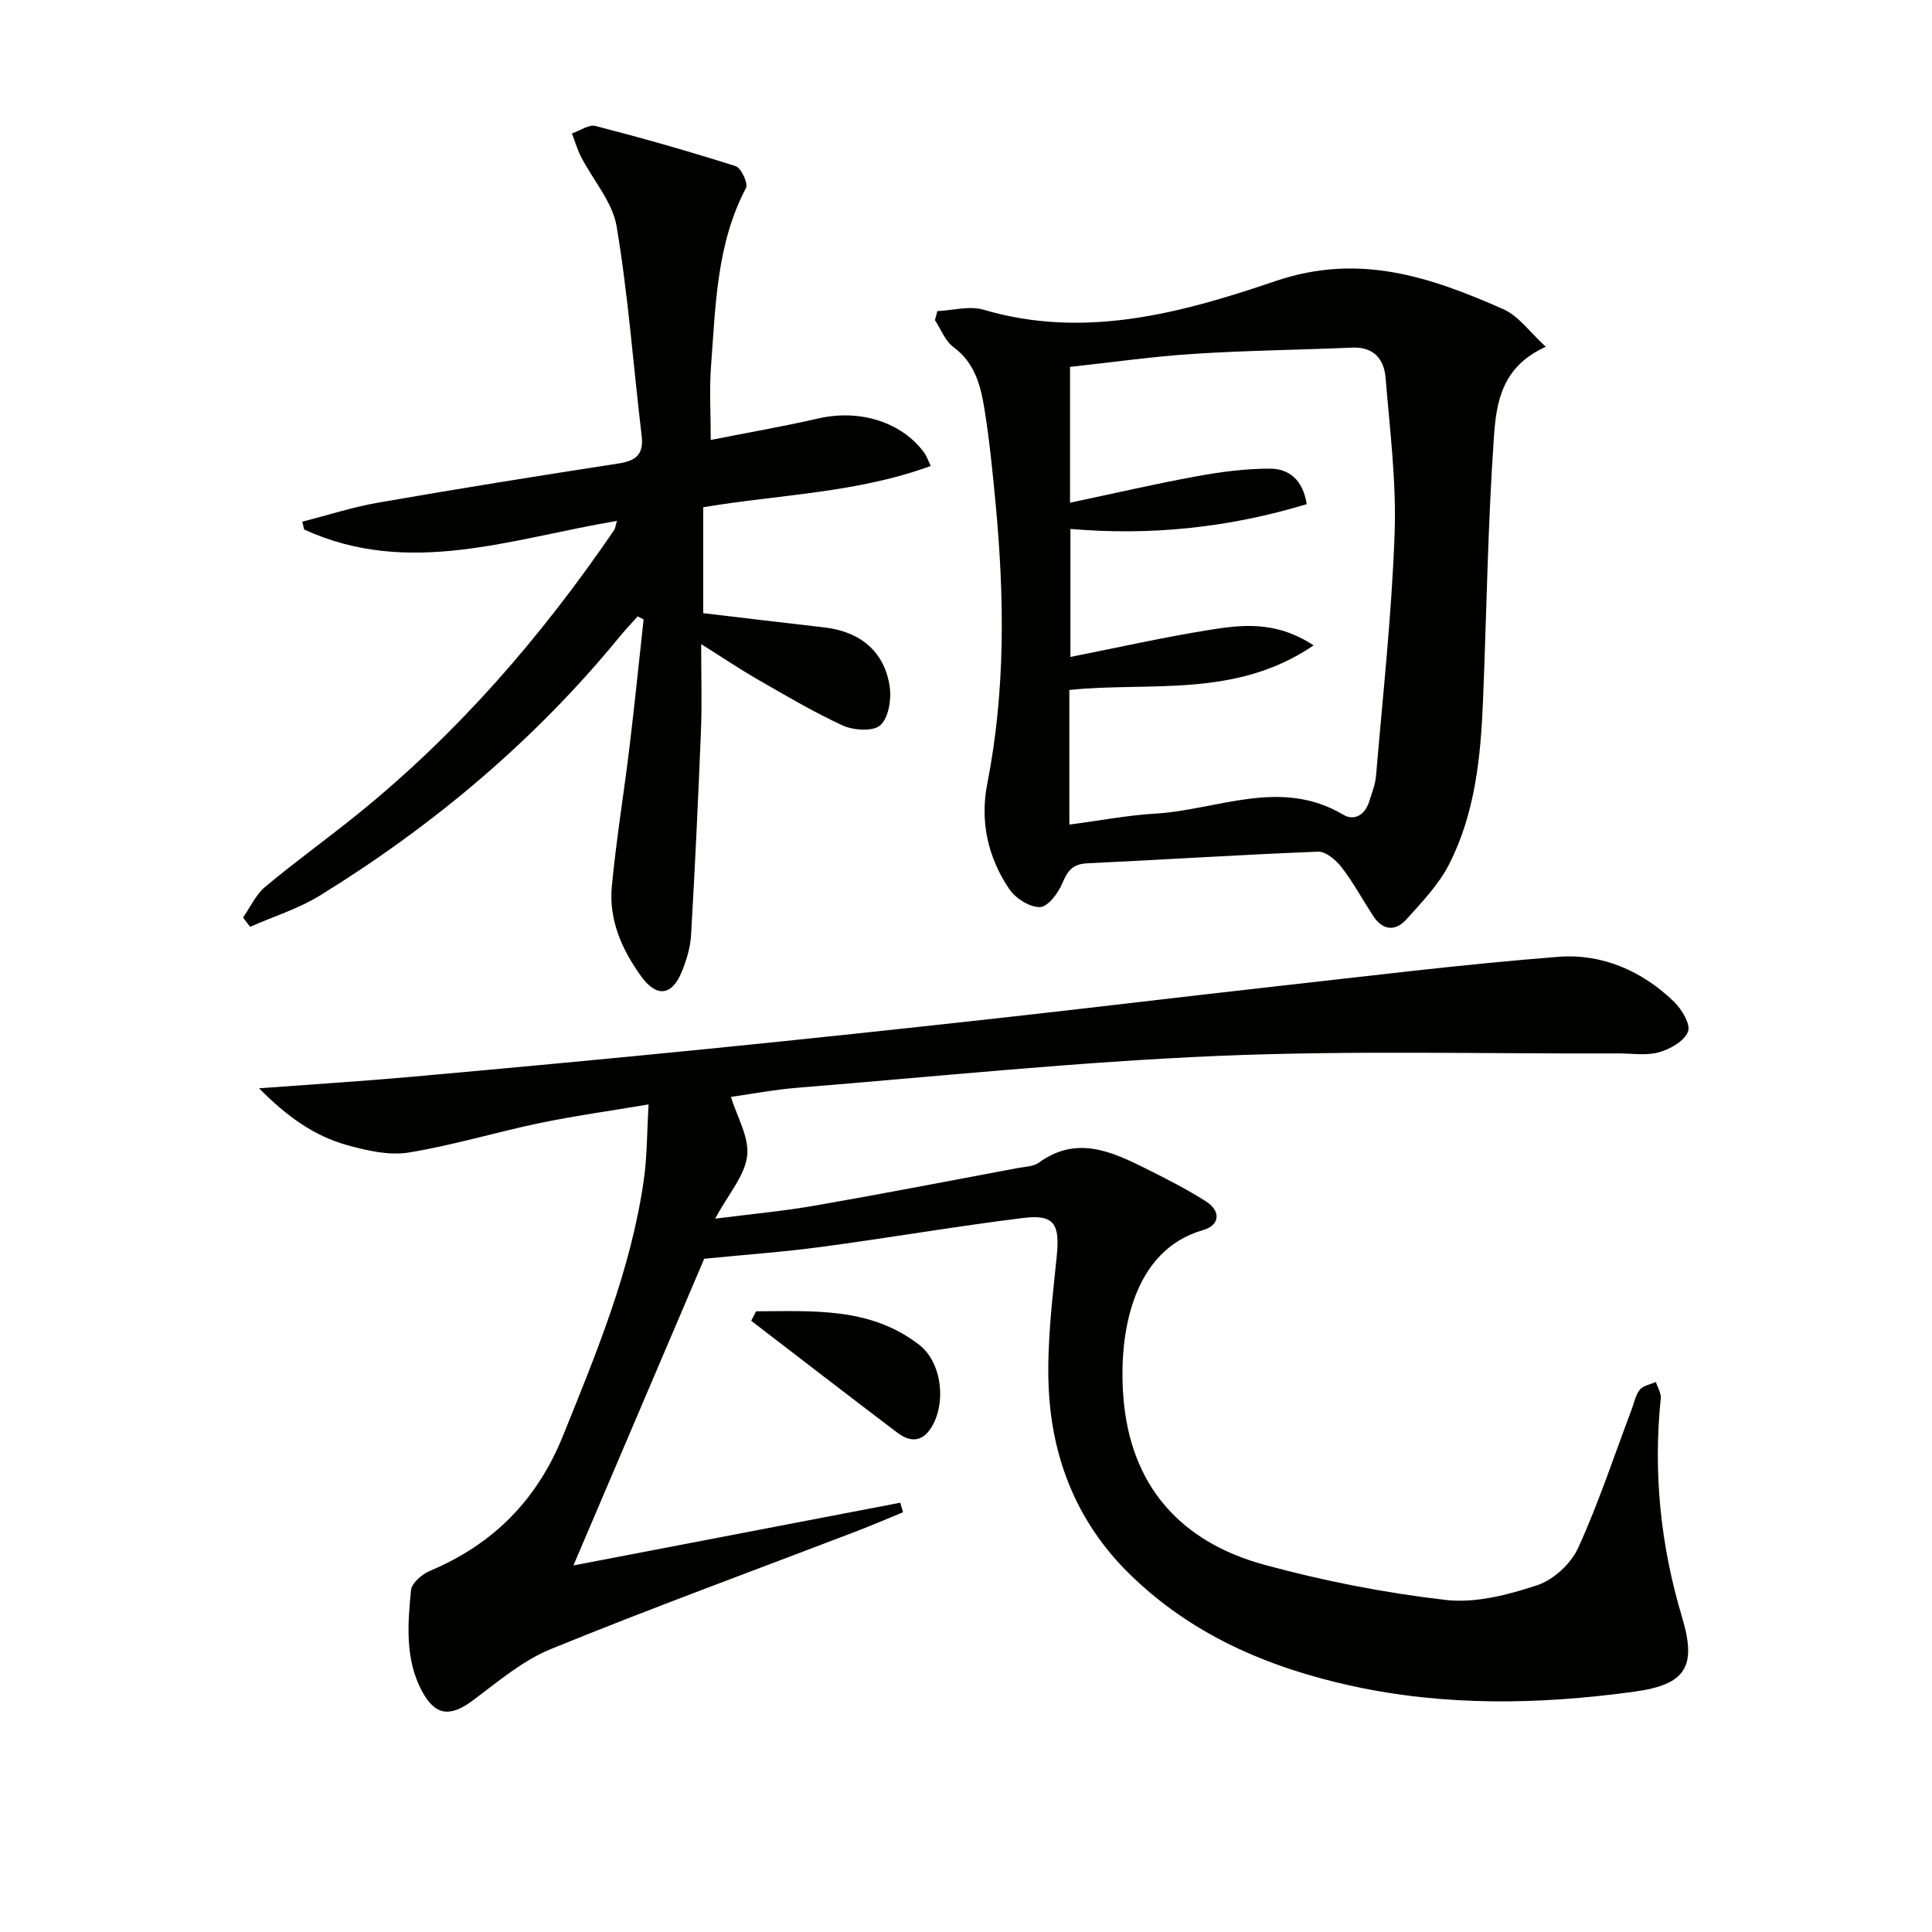 <svg enable-background="new 0 0 400 400" viewBox="0 0 400 400" xmlns="http://www.w3.org/2000/svg"><path d="m53.63 225.32c11.44-.85 21.52-1.48 31.57-2.38 20.53-1.84 41.05-3.75 61.56-5.8 19.84-1.98 39.66-4.1 59.48-6.29 18.99-2.1 37.95-4.41 56.94-6.53 19.8-2.2 39.58-4.67 59.44-6.22 9.04-.71 17.36 2.9 23.98 9.31 1.61 1.56 3.48 4.72 2.88 6.2-.78 1.96-3.71 3.61-6.03 4.26-2.63.73-5.61.22-8.45.23-27.66.1-55.35-.65-82.96.52-29.03 1.23-57.99 4.25-86.98 6.59-4.78.39-9.52 1.3-13.73 1.89 1.25 4.11 3.82 8.34 3.36 12.22-.49 4.11-3.87 7.87-6.63 12.99 7.68-.98 14.18-1.57 20.59-2.69 14.07-2.45 28.08-5.17 42.12-7.8 1.47-.27 3.19-.29 4.31-1.1 7.69-5.6 14.86-2.42 21.98 1.13 4.3 2.15 8.62 4.32 12.66 6.91 3.08 1.97 2.85 4.92-.59 5.9-14.75 4.19-17.54 21.53-16.56 34.43 1.39 18.48 11.8 30.14 29.24 34.89 12.26 3.34 24.87 5.81 37.49 7.27 6.15.72 12.91-1.05 18.95-3.04 3.37-1.11 7-4.47 8.49-7.73 4.25-9.31 7.46-19.1 11.08-28.69.52-1.39.8-2.98 1.69-4.07.71-.86 2.18-1.09 3.32-1.6.36 1.15 1.13 2.34 1.01 3.44-1.59 15.4-.02 30.51 4.42 45.29 3.08 10.27.75 13.93-9.89 15.39-19.59 2.69-39.14 3.05-58.53-1.2-17.31-3.79-33.23-10.6-46.1-23.28-10.85-10.69-16.07-24.02-16.64-38.91-.34-8.9.79-17.89 1.69-26.8.66-6.59-.49-8.68-6.89-7.89-13.99 1.73-27.9 4.13-41.87 6-8.01 1.07-16.08 1.64-24.23 2.45-8.7 20.39-17.73 41.57-27.08 63.5 22.52-4.32 45.1-8.65 67.67-12.99.19.66.39 1.32.58 1.98-3.24 1.33-6.46 2.71-9.74 3.97-21.07 8.07-42.27 15.82-63.16 24.34-5.87 2.39-10.99 6.78-16.16 10.64-4.62 3.45-7.76 3.25-10.5-1.83-3.57-6.62-3.01-13.88-2.32-20.98.14-1.47 2.27-3.31 3.9-4 13.1-5.51 22.18-14.64 27.55-27.93 6.97-17.25 14.1-34.42 16.75-53 .7-4.89.65-9.89.99-15.65-8.01 1.35-15.32 2.36-22.54 3.86-9.08 1.89-18 4.62-27.13 6.1-4.04.66-8.57-.39-12.65-1.51-6.81-1.86-12.47-5.87-18.33-11.79z" fill="#010100"/><path d="m194.07 64.41c3.2-.14 6.65-1.14 9.55-.29 20.99 6.2 41.14.64 60.44-5.92 17.4-5.91 32.08-.83 47.1 5.77 3.3 1.45 5.7 4.94 8.89 7.83-9.18 4.08-10.26 11.68-10.74 18.53-1.28 18.23-1.52 36.53-2.27 54.79-.48 11.67-1.64 23.31-7.04 33.86-2.13 4.17-5.57 7.75-8.75 11.3-2.33 2.61-4.97 2.42-6.99-.7-2.17-3.34-4.08-6.88-6.5-10.02-1.15-1.49-3.26-3.29-4.87-3.23-15.94.62-31.87 1.66-47.8 2.41-3.02.14-4.08 1.57-5.16 4.16-.85 2.03-2.99 4.87-4.62 4.91-2.13.04-5.05-1.81-6.34-3.72-4.44-6.56-6.11-14-4.56-21.87 3.79-19.27 3.54-38.65 1.71-58.07-.61-6.44-1.25-12.89-2.27-19.27-.78-4.9-1.94-9.7-6.44-13.01-1.72-1.26-2.58-3.68-3.84-5.58.17-.63.34-1.26.5-1.88zm27.33 106.31c6.34-.83 12.06-1.93 17.82-2.27 12.94-.78 25.91-7.49 38.89.23 2.31 1.37 4.53-.01 5.37-2.75.54-1.74 1.26-3.49 1.41-5.28 1.41-16.7 3.25-33.4 3.85-50.13.38-10.73-.98-21.54-1.87-32.29-.31-3.8-2.4-6.46-6.89-6.26-10.93.47-21.88.59-32.79 1.29-8.58.55-17.11 1.78-25.65 2.7v28.12c9.06-1.91 17.6-3.9 26.21-5.47 5.02-.92 10.16-1.6 15.24-1.58 3.84.02 6.77 2.28 7.55 7.35-16.08 4.88-32.33 6.56-48.92 5.13v26.5c9.79-1.94 19.01-4.01 28.32-5.52 6.94-1.13 14.07-2.1 22.03 3.13-16.24 11.06-33.96 7.49-50.57 9.23z" fill="#010100"/><path d="m145.17 133.36c0 6.95.18 12.42-.04 17.88-.57 14.11-1.23 28.23-2.05 42.33-.15 2.6-.95 5.25-1.95 7.68-2.04 4.93-5.2 5.3-8.38.89-3.98-5.5-6.73-11.69-6.08-18.59.92-9.73 2.52-19.4 3.69-29.12 1.05-8.72 1.93-17.45 2.89-26.18-.41-.21-.82-.43-1.23-.64-1.22 1.38-2.5 2.71-3.67 4.14-17.57 21.47-38.5 39.08-62.03 53.61-4.48 2.77-9.68 4.38-14.55 6.53-.48-.64-.97-1.29-1.45-1.93 1.51-2.15 2.65-4.74 4.59-6.36 6.25-5.22 12.88-9.98 19.21-15.1 20.75-16.79 38.02-36.75 53.02-58.74.26-.38.29-.91.59-1.91-21.71 3.61-43.09 11.74-64.75 1.78-.13-.54-.26-1.08-.4-1.62 5.25-1.34 10.44-3.03 15.76-3.95 16.52-2.88 33.08-5.54 49.65-8.09 3.6-.55 5.32-1.8 4.86-5.71-1.72-14.47-2.78-29.03-5.18-43.38-.85-5.06-4.88-9.57-7.36-14.39-.79-1.54-1.27-3.24-1.9-4.86 1.65-.56 3.51-1.91 4.92-1.54 9.73 2.51 19.41 5.26 28.98 8.31 1.14.36 2.63 3.58 2.14 4.51-6.11 11.61-6.28 24.33-7.24 36.88-.36 4.76-.06 9.57-.06 15.3 7.86-1.56 15.15-2.82 22.35-4.47 8.5-1.94 17.21.74 21.88 7.15.46.63.7 1.4 1.32 2.7-15.39 5.64-31.42 5.9-47.1 8.55v21.93c8.38.99 16.72 2 25.07 2.95 7.45.85 12.49 5.02 13.54 12.31.37 2.61-.24 6.42-1.96 7.95-1.48 1.33-5.54 1.07-7.79.04-6.31-2.91-12.31-6.51-18.36-9.97-3.27-1.91-6.42-4.05-10.93-6.87z" fill="#010100"/><path d="m156.54 271.49c11.7-.02 23.64-.94 33.81 6.97 4.37 3.4 5.47 10.96 3.05 16.03-1.71 3.59-4.3 4.65-7.59 2.15-10.14-7.67-20.19-15.45-30.28-23.19.33-.65.67-1.3 1.01-1.96z" fill="#010100"/></svg>